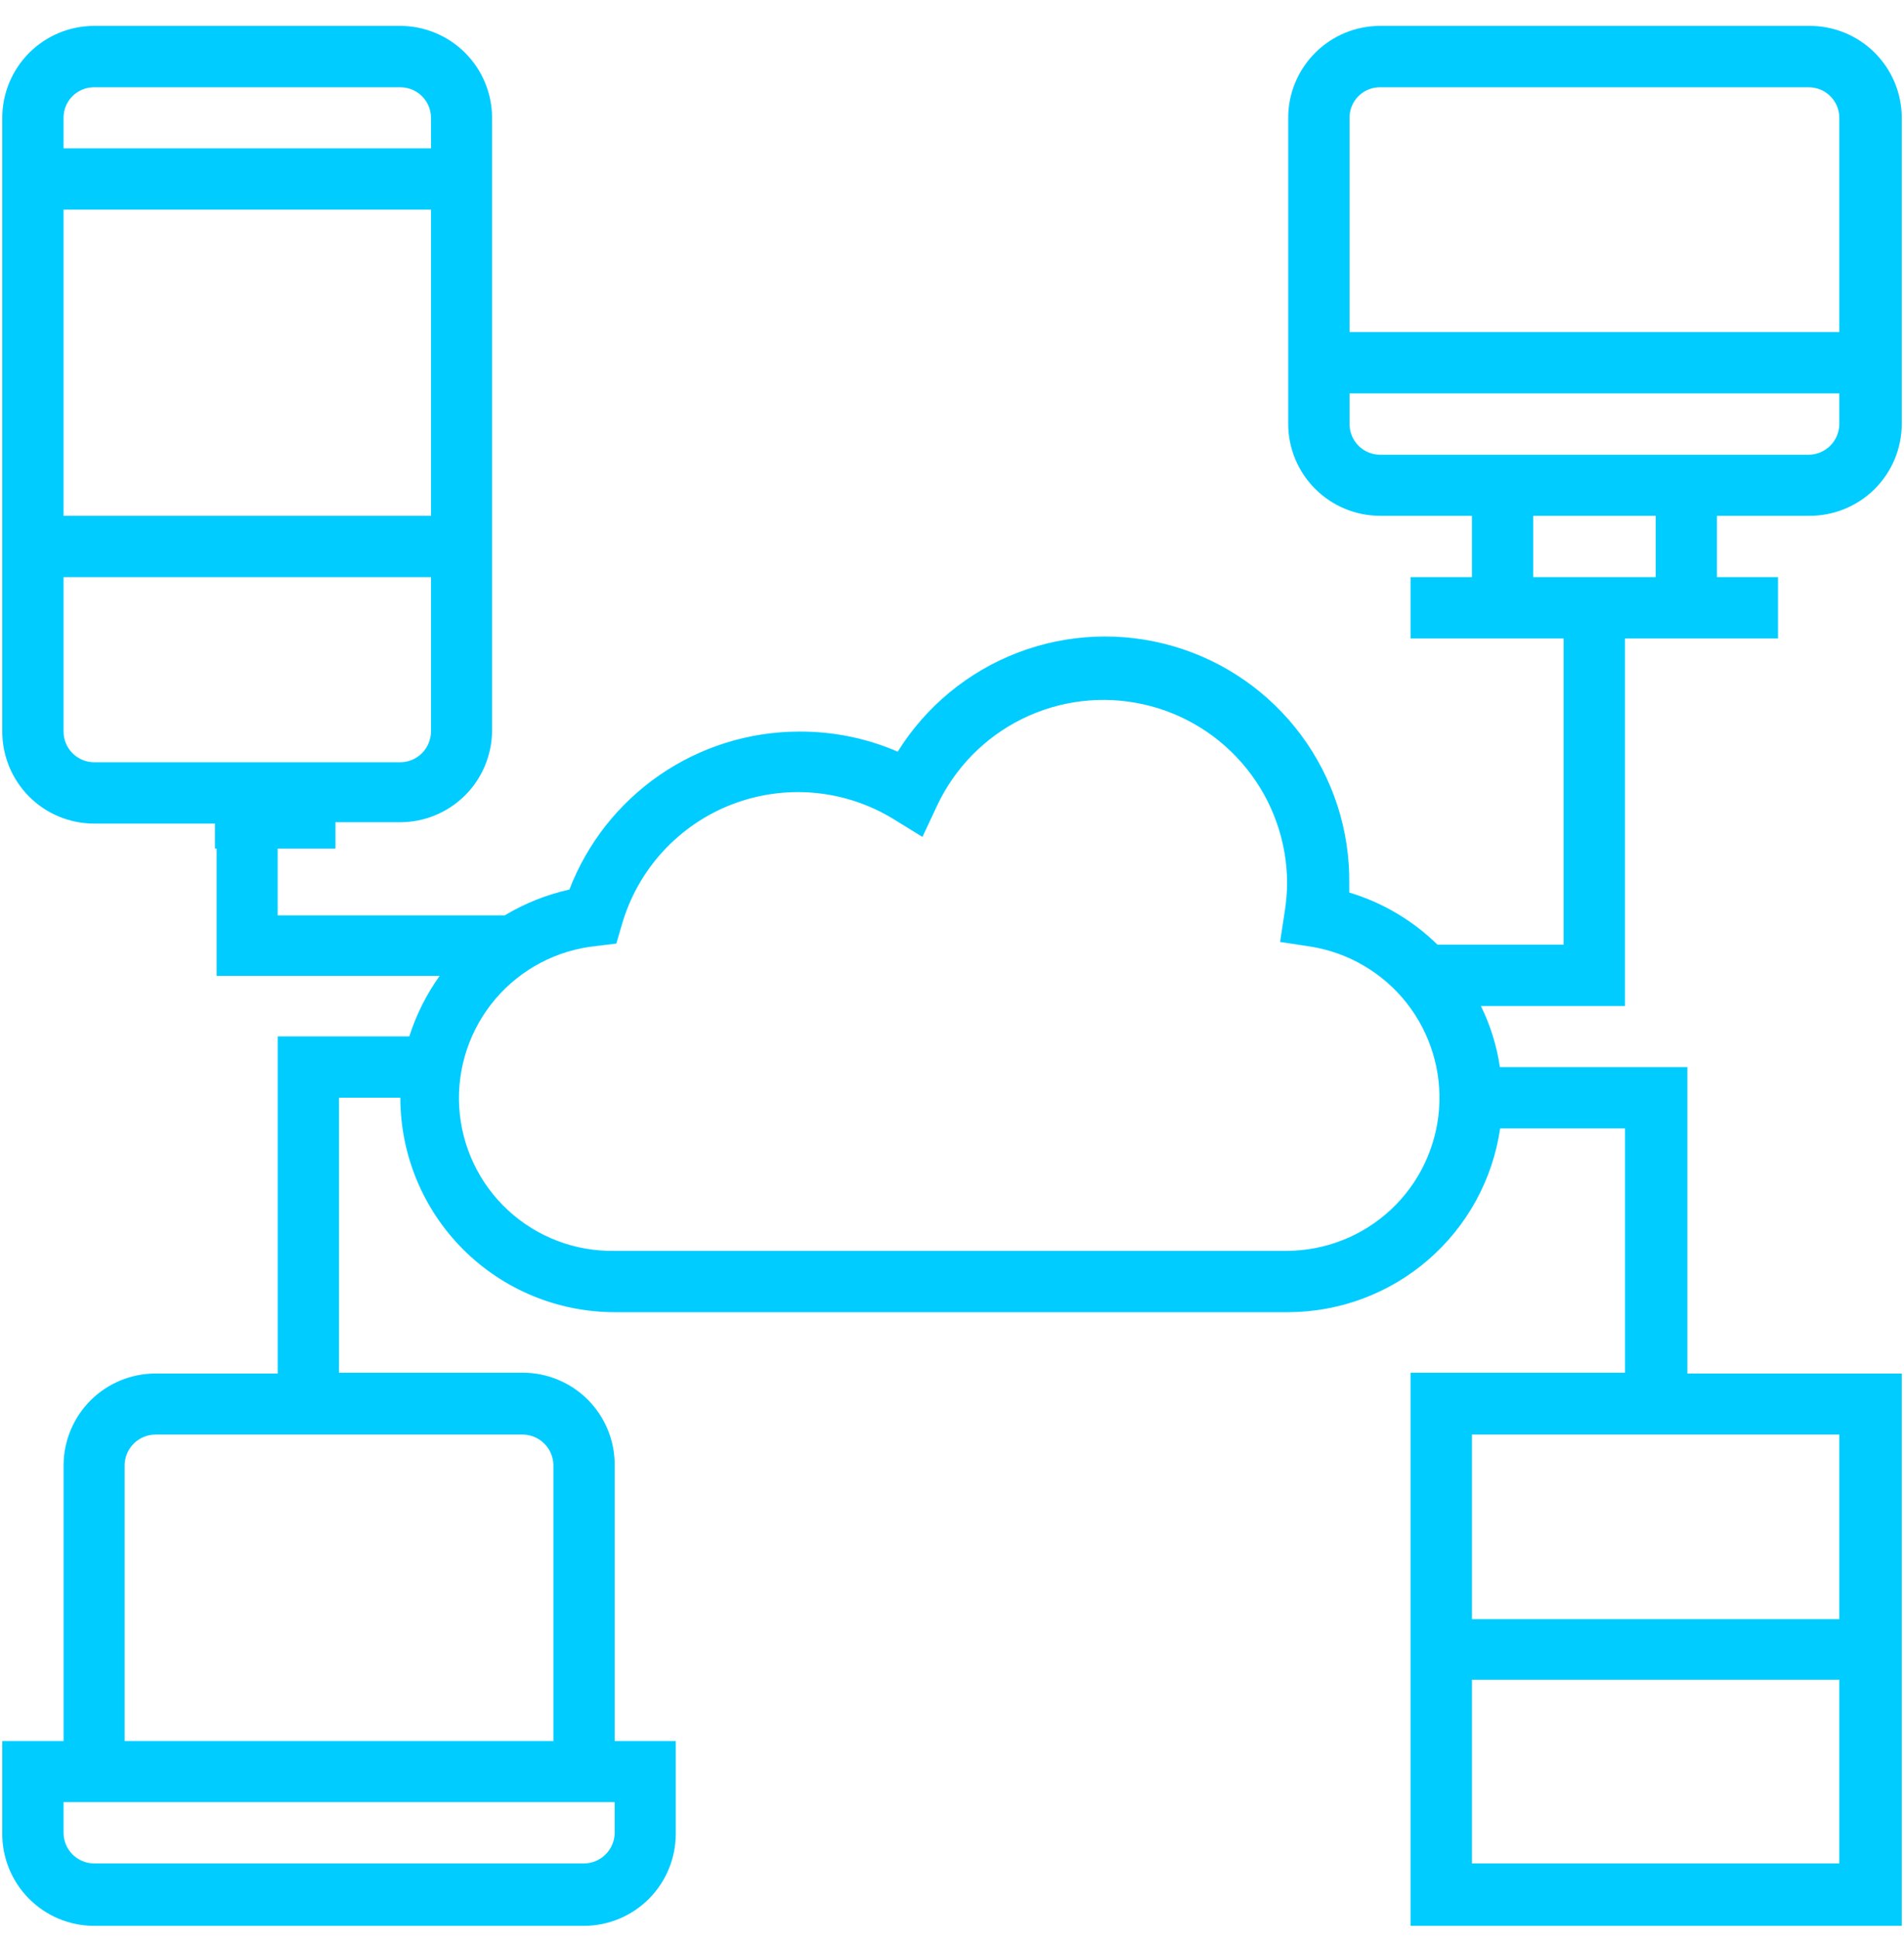 <svg width="57" height="58" viewBox="0 0 57 58" fill="none" xmlns="http://www.w3.org/2000/svg">
<path d="M6.436 23.586H10.043V25.397H6.436V23.586Z" fill="#00CCFF"/>
<path d="M54.146 15.438C54.51 15.442 54.871 15.374 55.208 15.238C55.546 15.102 55.853 14.901 56.112 14.646C56.371 14.39 56.577 14.086 56.718 13.751C56.858 13.416 56.932 13.056 56.933 12.692V3.521C56.932 3.157 56.858 2.797 56.718 2.462C56.577 2.126 56.371 1.822 56.112 1.567C55.853 1.312 55.546 1.11 55.208 0.974C54.871 0.838 54.51 0.771 54.146 0.775H41.311C40.583 0.777 39.886 1.067 39.372 1.581C38.857 2.096 38.567 2.793 38.565 3.521V12.692C38.567 13.42 38.857 14.117 39.372 14.631C39.886 15.146 40.583 15.436 41.311 15.438H44.065V17.274H42.229V19.11H46.811V28.273H43.033C42.293 27.547 41.387 27.012 40.393 26.713V26.437C40.41 24.842 39.904 23.285 38.953 22.004C38.003 20.723 36.66 19.788 35.128 19.342C33.597 18.896 31.961 18.962 30.471 19.532C28.981 20.102 27.718 21.143 26.875 22.497C25.937 22.091 24.924 21.887 23.902 21.896C22.416 21.902 20.966 22.356 19.743 23.2C18.52 24.044 17.579 25.237 17.046 26.624C16.364 26.776 15.711 27.036 15.112 27.396H8.313V24.609H11.985C12.707 24.607 13.399 24.322 13.913 23.814C14.426 23.307 14.72 22.618 14.731 21.896V3.521C14.729 2.793 14.438 2.096 13.924 1.581C13.41 1.067 12.712 0.777 11.985 0.775H2.813C2.086 0.777 1.389 1.067 0.874 1.581C0.36 2.096 0.07 2.793 0.068 3.521V21.896C0.068 22.625 0.357 23.324 0.871 23.841C1.386 24.357 2.084 24.648 2.813 24.65H6.485V29.207H13.163C12.767 29.76 12.46 30.371 12.253 31.019H8.313V41.108H4.649C3.926 41.111 3.232 41.397 2.719 41.906C2.205 42.416 1.912 43.106 1.903 43.83V52.108H0.068V54.853C0.063 55.217 0.131 55.578 0.267 55.916C0.403 56.253 0.604 56.56 0.86 56.819C1.115 57.078 1.419 57.284 1.754 57.425C2.09 57.566 2.45 57.639 2.813 57.64H17.485C18.213 57.638 18.912 57.347 19.427 56.83C19.941 56.314 20.23 55.615 20.23 54.886V52.108H18.402V43.83C18.4 43.101 18.109 42.403 17.593 41.888C17.077 41.373 16.378 41.084 15.649 41.084H10.149V32.855H11.985C11.985 34.557 12.661 36.189 13.864 37.393C15.068 38.596 16.7 39.273 18.402 39.273H38.565C40.106 39.269 41.595 38.712 42.76 37.702C43.925 36.693 44.688 35.298 44.91 33.773H48.647V41.084H42.229V57.64H56.933V41.108H50.515V31.937H44.902C44.809 31.302 44.617 30.685 44.333 30.109H48.647V19.11H53.228V17.274H51.401V15.438H54.146ZM12.903 15.438H1.903V6.275H12.903V15.438ZM2.813 2.611H11.985C12.227 2.611 12.459 2.706 12.631 2.877C12.803 3.047 12.901 3.279 12.903 3.521V4.439H1.903V3.521C1.903 3.279 1.999 3.048 2.17 2.877C2.341 2.707 2.572 2.611 2.813 2.611ZM1.903 21.896V17.274H12.903V21.896C12.901 22.139 12.803 22.371 12.632 22.543C12.46 22.715 12.228 22.812 11.985 22.814H2.813C2.571 22.812 2.34 22.714 2.169 22.542C1.999 22.37 1.903 22.138 1.903 21.896ZM18.402 54.853C18.4 55.096 18.303 55.329 18.131 55.5C17.96 55.672 17.727 55.769 17.485 55.772H2.813C2.571 55.769 2.34 55.672 2.169 55.5C1.999 55.328 1.903 55.096 1.903 54.853V53.936H18.402V54.853ZM16.567 43.83V52.108H3.731V43.83C3.74 43.591 3.84 43.365 4.011 43.199C4.182 43.032 4.411 42.938 4.649 42.936H15.649C15.887 42.938 16.116 43.032 16.287 43.199C16.458 43.365 16.558 43.591 16.567 43.83ZM44.065 55.772V50.272H55.064V55.772H44.065ZM55.064 48.46H44.065V42.936H55.064V48.46ZM38.565 37.437H18.402C17.222 37.46 16.079 37.025 15.211 36.225C14.344 35.424 13.819 34.319 13.748 33.14C13.677 31.962 14.064 30.802 14.828 29.902C15.593 29.002 16.676 28.433 17.85 28.314L18.451 28.241L18.622 27.656C18.858 26.847 19.277 26.103 19.846 25.483C20.416 24.862 21.121 24.381 21.907 24.077C22.693 23.773 23.538 23.654 24.377 23.729C25.216 23.805 26.026 24.073 26.745 24.512L27.615 25.048L28.053 24.114C28.584 22.982 29.484 22.065 30.606 21.513C31.727 20.961 33.003 20.808 34.224 21.079C35.444 21.349 36.535 22.027 37.319 23.002C38.102 23.976 38.53 25.187 38.533 26.437C38.53 26.723 38.505 27.008 38.46 27.29L38.322 28.192L39.231 28.33C40.368 28.511 41.395 29.113 42.108 30.016C42.821 30.919 43.168 32.058 43.08 33.205C42.992 34.353 42.476 35.425 41.633 36.209C40.79 36.993 39.684 37.431 38.533 37.437H38.565ZM41.311 2.611H54.146C54.388 2.611 54.621 2.706 54.792 2.877C54.964 3.047 55.062 3.279 55.064 3.521V9.938H40.401V3.521C40.401 3.279 40.497 3.048 40.668 2.877C40.838 2.707 41.07 2.611 41.311 2.611ZM40.401 12.692V11.774H55.064V12.692C55.062 12.935 54.965 13.167 54.793 13.339C54.621 13.511 54.389 13.608 54.146 13.61H41.311C41.069 13.608 40.837 13.51 40.667 13.338C40.497 13.166 40.401 12.934 40.401 12.692ZM49.565 17.274H45.901V15.438H49.565V17.274Z" fill="#00CCFF"/>
</svg>
